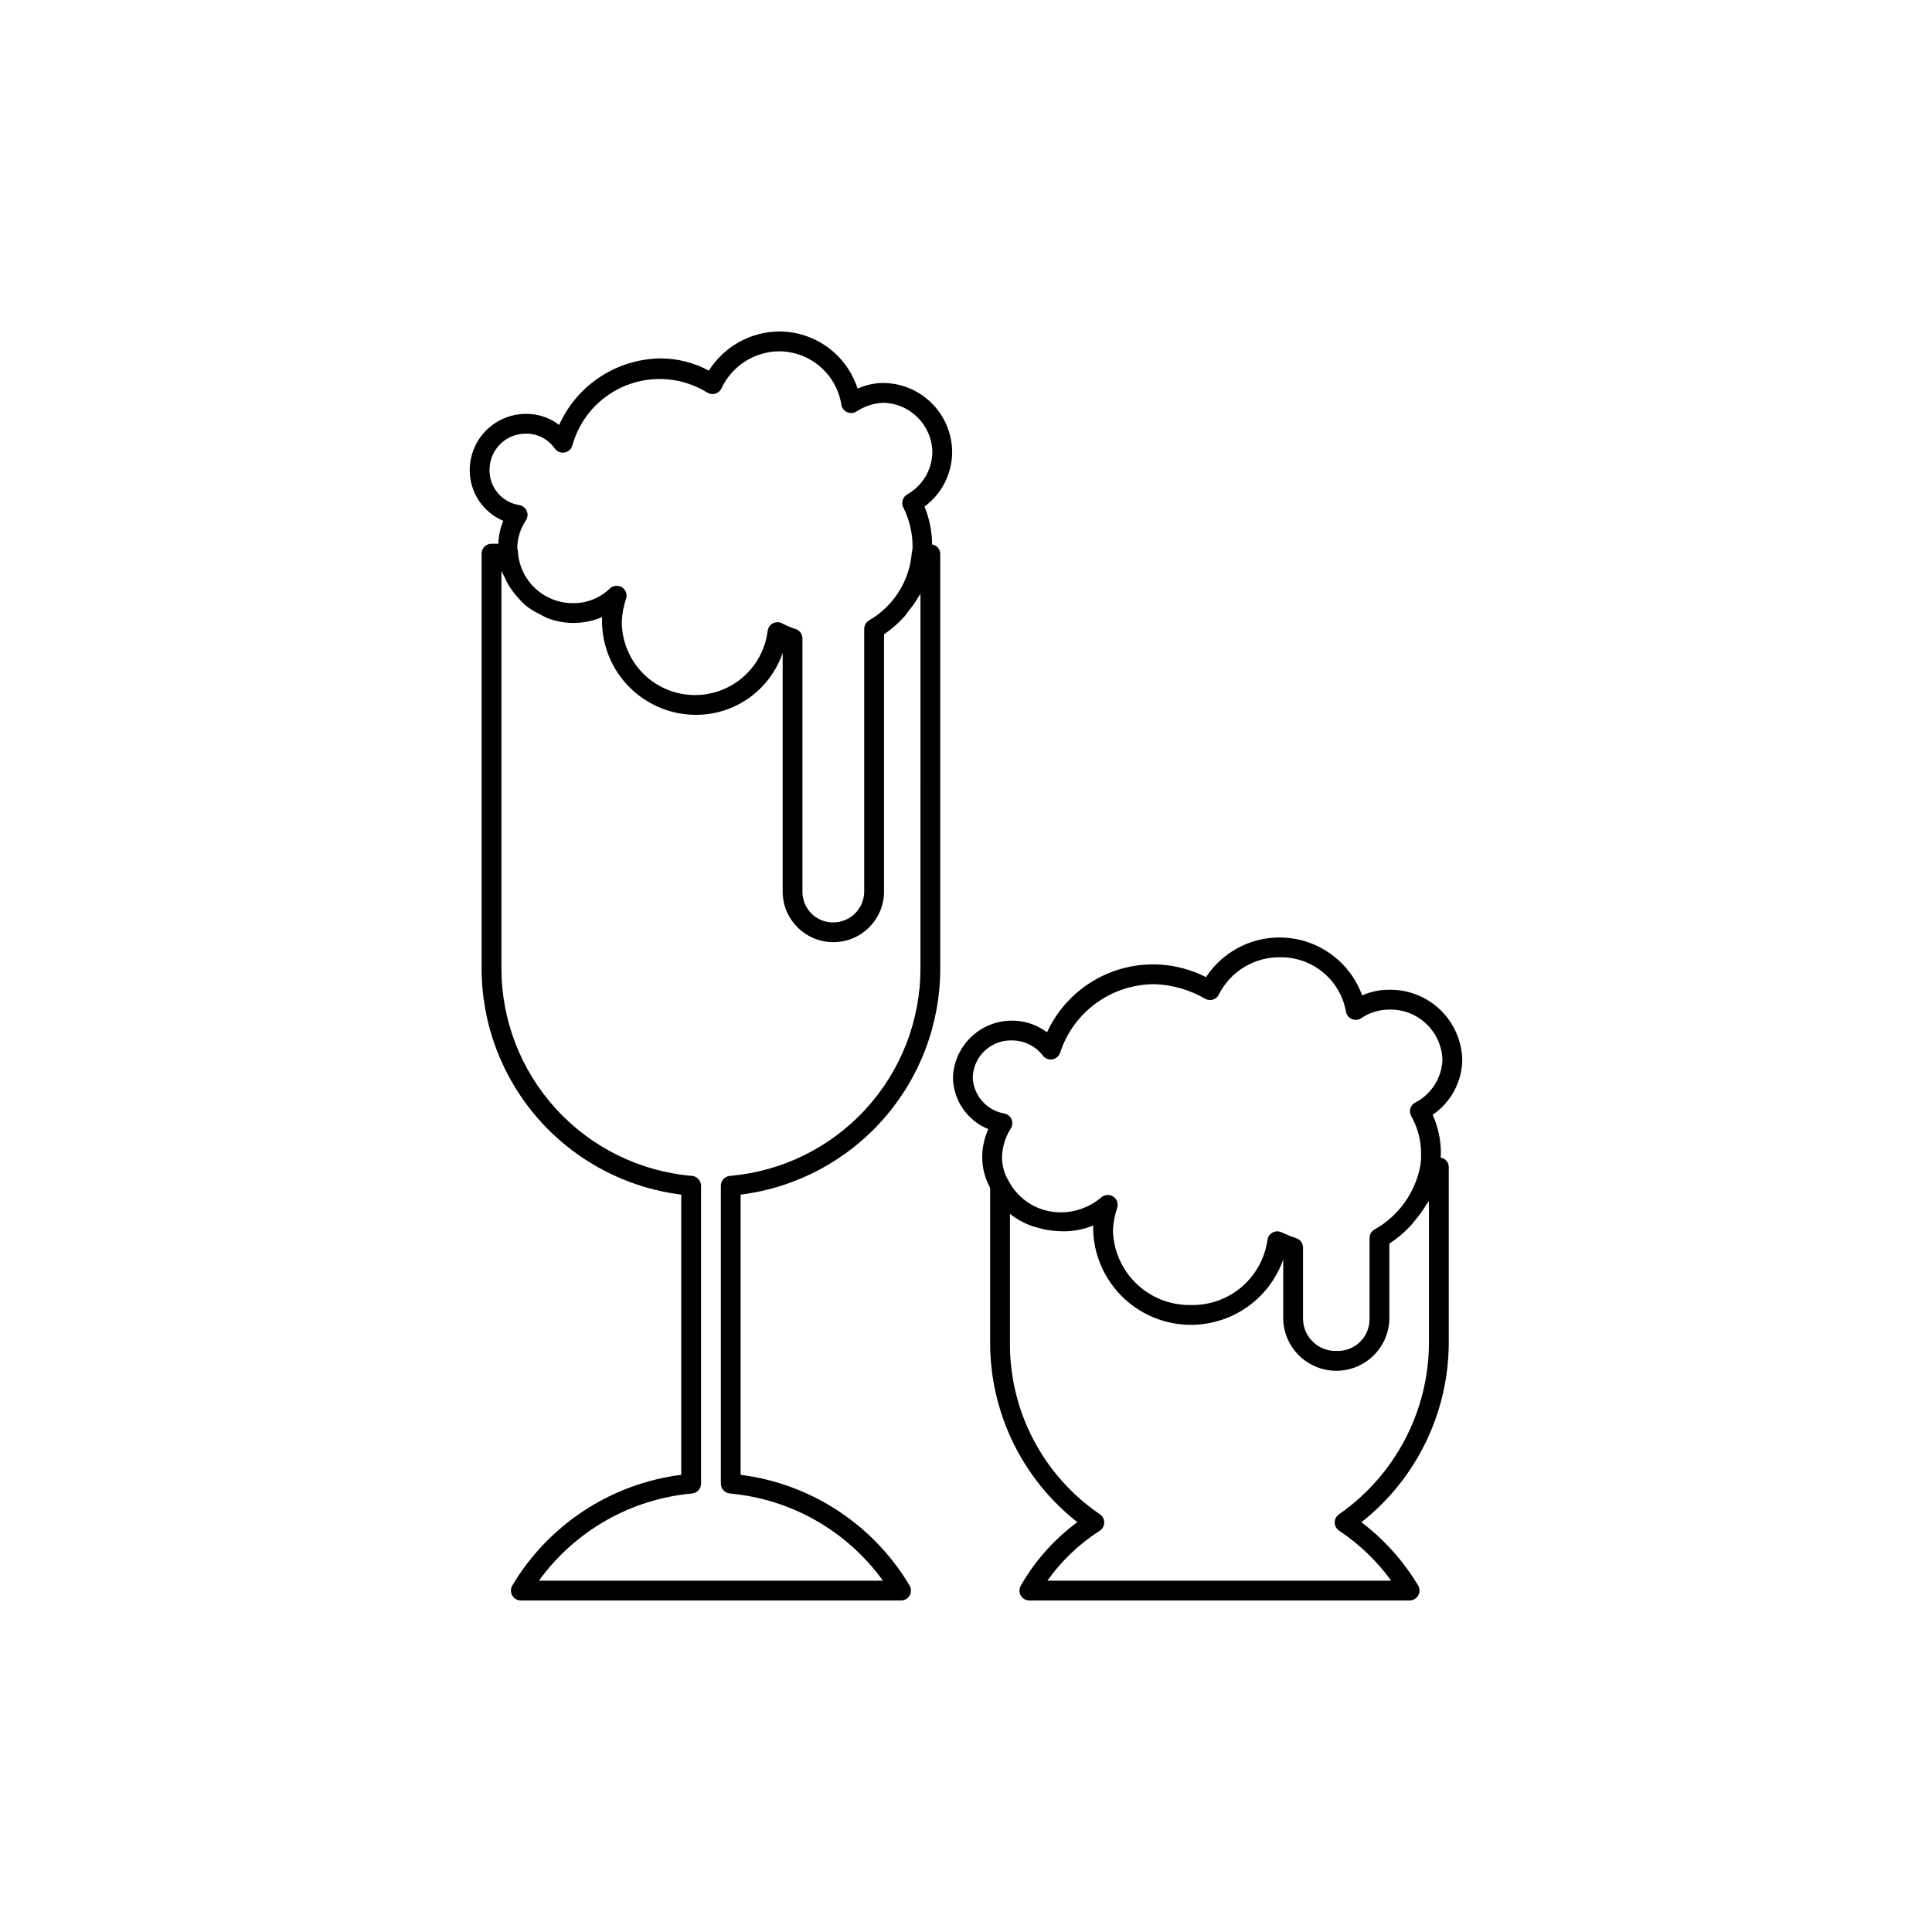 <?xml version="1.0" encoding="UTF-8"?>
<!-- Uploaded to: ICON Repo, www.svgrepo.com, Generator: ICON Repo Mixer Tools -->
<svg fill="#000000" width="800px" height="800px" version="1.1" viewBox="144 144 512 512" xmlns="http://www.w3.org/2000/svg">
 <g>
  <path d="m525.78 450.78c0.008-0.371 0.074-0.734 0.074-1.133h-0.004c0.008-3.523-0.734-7.004-2.172-10.219 4.824-3.289 7.75-8.719 7.84-14.555-0.121-5.035-2.231-9.82-5.875-13.301-3.641-3.481-8.512-5.379-13.547-5.273-2.449-0.008-4.875 0.496-7.113 1.488-1.977-5.445-5.91-9.957-11.035-12.656-5.125-2.703-11.07-3.398-16.68-1.953-5.606 1.445-10.477 4.93-13.656 9.77-7.496-3.82-16.227-4.426-24.18-1.668-7.949 2.754-14.434 8.633-17.957 16.273-3.062-2.266-6.844-3.34-10.641-3.016-3.797 0.324-7.344 2.019-9.977 4.777-2.633 2.754-4.168 6.375-4.32 10.18 0.035 2.957 0.941 5.84 2.609 8.281 1.672 2.445 4.023 4.336 6.769 5.445-1.039 2.285-1.586 4.758-1.609 7.266-0.035 2.902 0.688 5.762 2.09 8.301v41.238c0.051 18.492 8.566 35.945 23.113 47.367-6.113 4.504-11.223 10.238-14.996 16.828-0.461 0.812-0.457 1.809 0.012 2.617 0.469 0.809 1.332 1.305 2.266 1.309h100.77-0.004c0.945 0 1.82-0.508 2.285-1.332 0.469-0.82 0.457-1.832-0.027-2.644-3.891-6.496-8.992-12.188-15.027-16.758 14.527-11.449 23.051-28.891 23.152-47.387v-46.812c-0.039-1.227-0.949-2.25-2.16-2.434zm-124-21.285c0.188-5.562 4.832-9.926 10.395-9.77 3.219-0.008 6.262 1.484 8.223 4.039 0.578 0.781 1.559 1.156 2.508 0.965 0.957-0.168 1.738-0.844 2.043-1.766 1.715-5.277 5.062-9.875 9.555-13.137 4.492-3.258 9.902-5.012 15.453-5.004 4.75 0.148 9.387 1.492 13.48 3.906 0.625 0.312 1.348 0.375 2.019 0.172 0.676-0.215 1.23-0.695 1.547-1.332 1.496-2.988 3.801-5.496 6.648-7.242 2.852-1.75 6.133-2.66 9.477-2.637 4.164-0.09 8.227 1.316 11.449 3.961 3.223 2.644 5.391 6.356 6.117 10.457 0.156 0.855 0.719 1.578 1.508 1.938 0.793 0.359 1.711 0.301 2.449-0.164 2.195-1.496 4.785-2.309 7.441-2.336 7.59-0.219 13.926 5.738 14.176 13.324-0.199 4.836-2.996 9.188-7.309 11.379-1.242 0.715-1.672 2.301-0.965 3.547 1.707 3.004 2.602 6.398 2.606 9.852 0.035 1.055-0.027 2.109-0.184 3.156-1.305 7.207-5.766 13.453-12.16 17.023-0.809 0.469-1.309 1.336-1.309 2.277v21.629-0.004c-0.035 2.262-0.977 4.414-2.617 5.973-1.641 1.559-3.836 2.391-6.098 2.309-4.746 0.168-8.73-3.535-8.918-8.281v-19.105c0-1.168-0.773-2.195-1.895-2.519-0.945-0.297-1.871-0.656-2.766-1.078l-1.137-0.504h-0.004c-0.324-0.133-0.672-0.203-1.023-0.203-0.457-0.004-0.906 0.117-1.301 0.348-0.711 0.406-1.191 1.117-1.301 1.926-0.684 4.859-3.125 9.301-6.863 12.48-3.734 3.176-8.508 4.875-13.414 4.773-5.371 0.102-10.562-1.93-14.438-5.648-3.875-3.723-6.117-8.828-6.234-14.195 0.098-2.031 0.484-4.035 1.148-5.957 0.336-1.117-0.105-2.328-1.09-2.961-0.984-0.621-2.258-0.527-3.144 0.223-2.918 2.504-6.613 3.906-10.453 3.969-2.918 0.066-5.793-0.688-8.297-2.18-2.508-1.492-4.539-3.66-5.871-6.254-1.148-1.918-1.73-4.121-1.68-6.356 0.098-2.672 0.914-5.262 2.367-7.504 0.426-0.727 0.477-1.613 0.137-2.383-0.344-0.77-1.035-1.328-1.859-1.504-4.731-0.793-8.25-4.809-8.418-9.602zm120.91 70.531c-0.121 18.078-9.02 34.973-23.863 45.297-0.707 0.496-1.125 1.309-1.117 2.176 0.012 0.863 0.449 1.668 1.168 2.148 5.356 3.559 10.031 8.047 13.809 13.254h-91.121c3.731-5.262 8.438-9.754 13.867-13.234 0.738-0.473 1.188-1.285 1.199-2.16 0.012-0.875-0.41-1.695-1.129-2.195-14.984-10.191-23.926-27.164-23.859-45.285v-34.336c1.793 1.41 3.809 2.512 5.961 3.258 0.434 0.164 0.871 0.238 1.316 0.379 1.82 0.551 3.703 0.863 5.606 0.93 0.691 0.047 1.387 0.059 2.078 0.035 2.453-0.086 4.867-0.605 7.137-1.539-0.031 0.418-0.051 0.832-0.051 1.25 0.262 8.125 4.32 15.652 10.957 20.344 6.641 4.688 15.094 5.992 22.836 3.523 7.746-2.465 13.883-8.422 16.586-16.086v15.949c0.289 7.555 6.5 13.531 14.062 13.531s13.773-5.977 14.062-13.531v-20.152c2.019-1.328 3.875-2.887 5.531-4.644 0.5-0.52 0.906-1.086 1.363-1.633 1.082-1.281 2.059-2.648 2.91-4.094 0.199-0.344 0.508-0.625 0.695-0.977z"/>
  <path d="m396.33 263.86c-0.004-4.871-1.941-9.539-5.387-12.98-3.441-3.445-8.109-5.383-12.98-5.387-2.312 0.027-4.594 0.543-6.691 1.504-1.414-4.406-4.191-8.25-7.93-10.973-3.742-2.723-8.254-4.188-12.879-4.176-7.562 0.066-14.57 3.977-18.605 10.375-3.898-2.102-8.25-3.211-12.68-3.242-5.715 0.047-11.297 1.734-16.082 4.859s-8.574 7.559-10.914 12.773c-2.484-1.922-5.543-2.953-8.684-2.934-3.949-0.027-7.75 1.516-10.566 4.289-2.816 2.773-4.414 6.551-4.449 10.504-0.027 2.883 0.801 5.715 2.383 8.129 1.582 2.414 3.848 4.305 6.504 5.43-0.797 1.926-1.234 3.984-1.293 6.066h-1.824c-1.445 0.004-2.621 1.18-2.621 2.625v109.79c-0.035 14.746 5.328 28.992 15.07 40.059 9.742 11.062 23.199 18.184 37.828 20.016v74.254c-18.652 2.371-35.172 13.203-44.781 29.363-0.469 0.812-0.469 1.816 0 2.629 0.469 0.809 1.336 1.309 2.273 1.309h100.76c0.938 0 1.805-0.5 2.277-1.309 0.469-0.812 0.469-1.816 0-2.629-9.605-16.164-26.129-27-44.785-29.363v-74.254c14.633-1.832 28.086-8.953 37.828-20.016 9.746-11.066 15.105-25.312 15.074-40.059v-109.79c-0.039-1.223-0.945-2.246-2.156-2.43-0.031-3.445-0.715-6.852-2.016-10.043 4.574-3.375 7.289-8.707 7.328-14.391zm-122.6 4.613c0.004-2.57 1.043-5.031 2.879-6.824 1.84-1.797 4.324-2.777 6.891-2.719 3.016 0 5.836 1.484 7.543 3.965 0.594 0.789 1.57 1.188 2.543 1.035 0.977-0.164 1.773-0.859 2.07-1.805 1.992-7.301 7.309-13.234 14.348-16.012 7.039-2.777 14.977-2.07 21.414 1.91 0.629 0.402 1.395 0.516 2.113 0.316 0.715-0.203 1.309-0.699 1.641-1.363 1.352-2.926 3.508-5.406 6.215-7.152 2.707-1.75 5.856-2.695 9.078-2.727 3.992 0.016 7.848 1.457 10.875 4.062 3.027 2.606 5.027 6.207 5.637 10.152 0.152 0.844 0.707 1.555 1.488 1.906 0.773 0.359 1.676 0.316 2.418-0.113 2.106-1.406 4.551-2.227 7.082-2.367 7.207 0.094 13.027 5.914 13.121 13.121-0.082 4.652-2.633 8.914-6.695 11.184-1.164 0.684-1.617 2.144-1.043 3.371 1.605 3.164 2.457 6.66 2.488 10.211 0.016 0.418-0.008 0.836-0.07 1.25-0.074 0.211-0.121 0.43-0.133 0.656-0.617 7.465-4.859 14.152-11.348 17.895-0.781 0.48-1.258 1.328-1.262 2.246v69.688c-0.062 4.523-3.769 8.137-8.293 8.09-4.461-0.008-8.074-3.625-8.074-8.09v-67.168c0-1.168-0.773-2.195-1.898-2.519-1.223-0.395-2.41-0.898-3.547-1.508-0.758-0.375-1.652-0.363-2.398 0.031s-1.258 1.129-1.371 1.969c-0.816 6.625-4.981 12.371-11.023 15.203-6.047 2.832-13.125 2.359-18.738-1.258-5.613-3.613-8.973-9.863-8.895-16.539 0.109-2.031 0.492-4.039 1.148-5.965 0.348-1.152-0.133-2.391-1.168-3.004-1.035-0.602-2.344-0.438-3.199 0.398-2.594 2.504-6.074 3.887-9.684 3.844-3.664 0.023-7.199-1.332-9.906-3.797-2.707-2.465-4.383-5.859-4.699-9.508-0.004-0.434-0.07-0.863-0.195-1.281 0.023-2.656 0.84-5.246 2.336-7.441 0.457-0.738 0.516-1.652 0.16-2.445s-1.078-1.359-1.934-1.512c-4.617-0.707-7.996-4.719-7.914-9.387zm114.2 132.04h0.004c0.023 13.848-5.156 27.199-14.512 37.406-9.355 10.207-22.207 16.527-36.004 17.707-1.352 0.125-2.387 1.258-2.387 2.613v78.938c0 1.352 1.023 2.481 2.367 2.613 16.238 1.461 31.043 9.887 40.59 23.105h-91.164c9.551-13.215 24.355-21.641 40.59-23.105 1.348-0.133 2.371-1.262 2.371-2.613v-78.934c-0.004-1.359-1.039-2.492-2.391-2.617-13.797-1.176-26.645-7.496-36-17.707-9.359-10.207-14.535-23.559-14.512-37.406v-105.23c0.258 0.586 0.547 1.156 0.859 1.707 0.34 0.812 0.734 1.594 1.184 2.348 1.223 1.867 2.672 3.574 4.32 5.082 1.18 0.93 2.465 1.723 3.828 2.359 0.637 0.379 1.297 0.723 1.973 1.023 4.691 1.809 9.906 1.711 14.527-0.27-0.02 0.348-0.031 0.688-0.031 1.035 0.012 6.594 2.633 12.918 7.297 17.582 4.664 4.66 10.988 7.285 17.582 7.293 5.066 0.008 10.008-1.57 14.133-4.516 4.121-2.945 7.219-7.109 8.859-11.902v63.332c0.055 7.379 6.055 13.328 13.43 13.328 7.379 0 13.375-5.949 13.434-13.328v-68.254c1.926-1.309 3.691-2.84 5.262-4.559 0.5-0.543 0.875-1.16 1.328-1.73 0.969-1.184 1.836-2.441 2.598-3.766 0.133-0.238 0.344-0.434 0.469-0.68z"/>
 </g>
</svg>